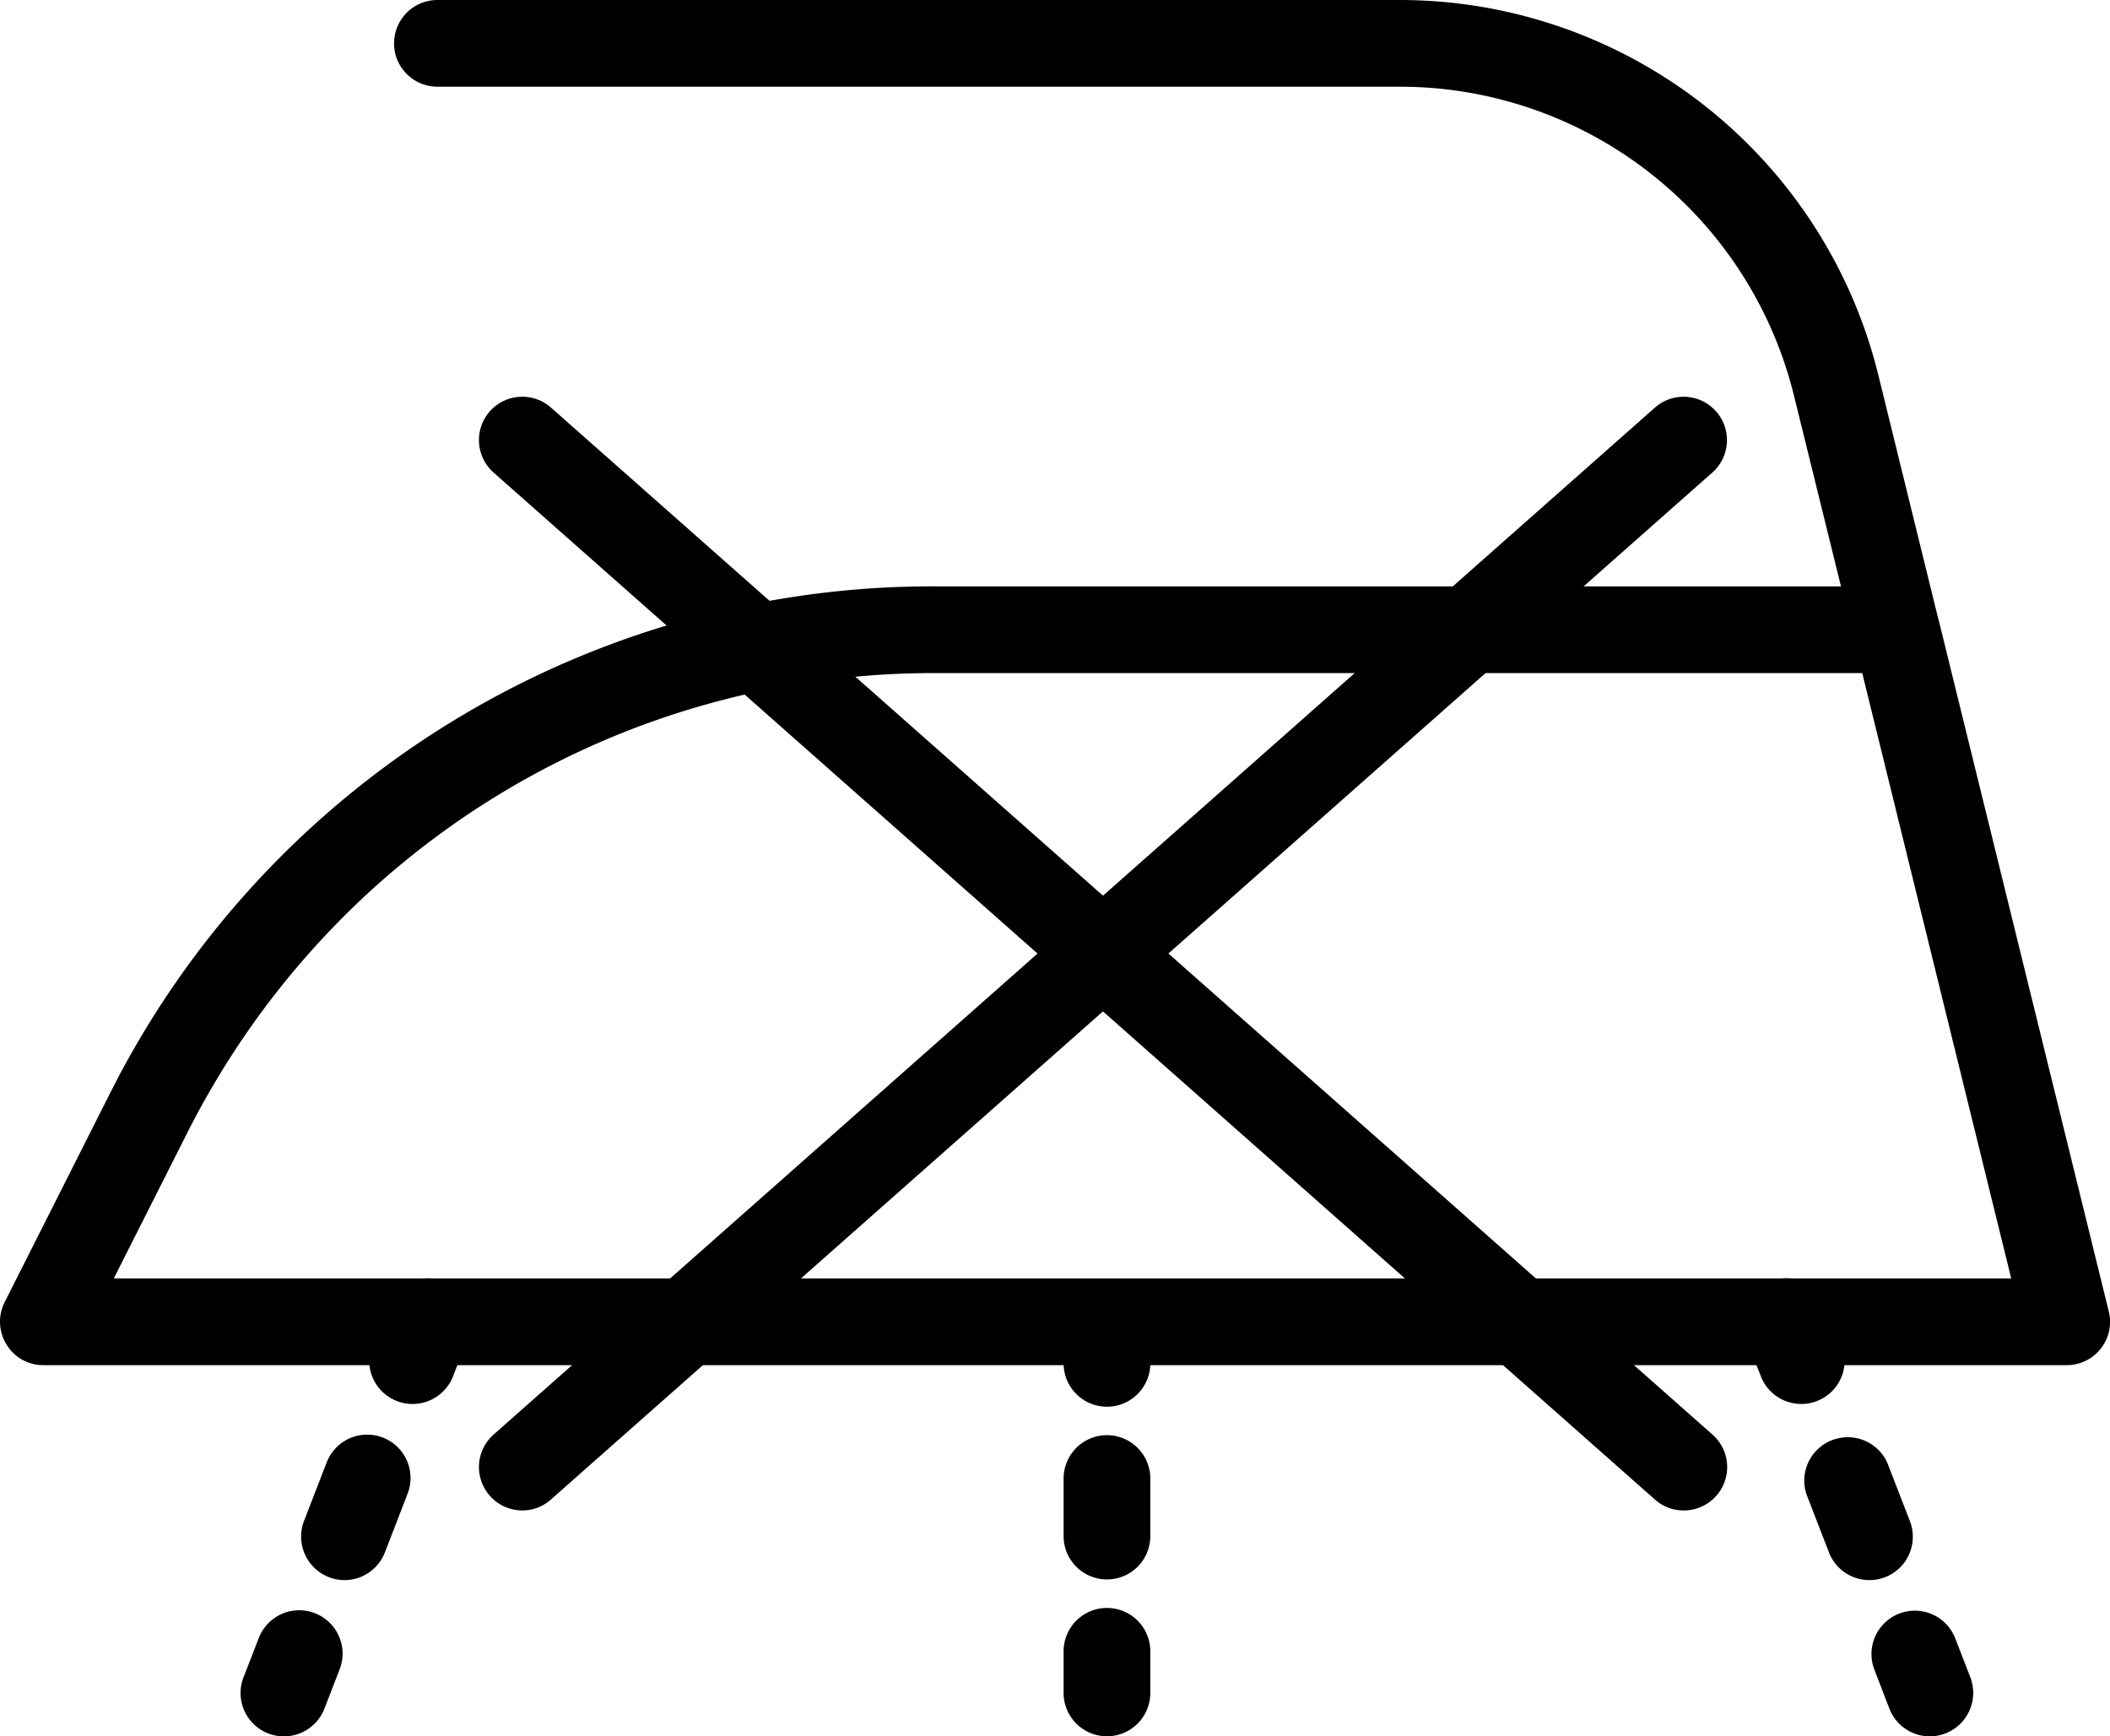 <svg xmlns="http://www.w3.org/2000/svg" xml:space="preserve" width="34.558" height="28.44"><path d="M27.575 24.74a.7.7 0 0 1-.47-.179L8.084 7.74a.71.71 0 0 1-.063-1.001.71.71 0 0 1 1.003-.063l19.023 16.821a.71.71 0 0 1-.47 1.243" style="fill:#000;fill-opacity:1;fill-rule:nonzero;stroke:none;stroke-width:.133"/><path d="M8.554 24.74a.711.711 0 0 1-.47-1.243L27.105 6.676a.71.71 0 0 1 1.002.063.71.71 0 0 1-.062 1.001L9.023 24.561a.7.7 0 0 1-.47.179" style="fill:#000;fill-opacity:1;fill-rule:nonzero;stroke:none;stroke-width:.133"/><path d="M1.864 20.939H32.94l-2.44-9.915H15.311c-5.21 0-9.904 2.89-12.25 7.543zm31.983 1.421H.71a.7.7 0 0 1-.604-.339.71.71 0 0 1-.03-.692l1.716-3.402a15.07 15.07 0 0 1 13.52-8.323h14.84l-.766-3.108A6.65 6.65 0 0 0 22.91 1.42H7.164a.71.71 0 1 1 0-1.42h15.747a8.074 8.074 0 0 1 7.856 6.156l.979 3.983q0 .002.003.005l2.785 11.32a.709.709 0 0 1-.687.896" style="fill:#000;fill-opacity:1;fill-rule:nonzero;stroke:none;stroke-width:.133"/><path d="M29.502 22.996a.71.71 0 0 1-.663-.455l-.247-.636a.71.71 0 0 1 1.327-.512l.245.636a.71.71 0 0 1-.662.967M30.618 25.881a.71.71 0 0 1-.663-.454l-.372-.962a.712.712 0 0 1 1.325-.513l.372.961a.71.71 0 0 1-.662.968M31.607 28.44a.71.71 0 0 1-.663-.456l-.245-.636a.71.71 0 0 1 1.325-.512l.246.636a.712.712 0 0 1-.663.968M6.758 22.996a.71.71 0 0 1-.663-.967l.247-.636a.709.709 0 1 1 1.324.512l-.246.638a.71.71 0 0 1-.662.453M5.642 25.881a.713.713 0 0 1-.663-.968l.372-.961a.71.71 0 1 1 1.325.513l-.372.962a.71.71 0 0 1-.662.454M4.652 28.44a.709.709 0 0 1-.663-.968l.247-.636a.71.71 0 1 1 1.324.513l-.246.636a.71.71 0 0 1-.662.455M18.13 23.041a.71.71 0 0 1-.71-.71v-.682a.711.711 0 0 1 1.42 0v.682a.71.71 0 0 1-.71.71M18.13 25.87a.71.71 0 0 1-.71-.71v-.943a.71.71 0 1 1 1.42 0v.943a.71.71 0 0 1-.71.71M18.13 28.439a.71.71 0 0 1-.71-.71v-.682a.71.71 0 1 1 1.42 0v.682a.71.71 0 0 1-.71.71" style="fill:#000;fill-opacity:1;fill-rule:nonzero;stroke:none;stroke-width:.133"/></svg>
